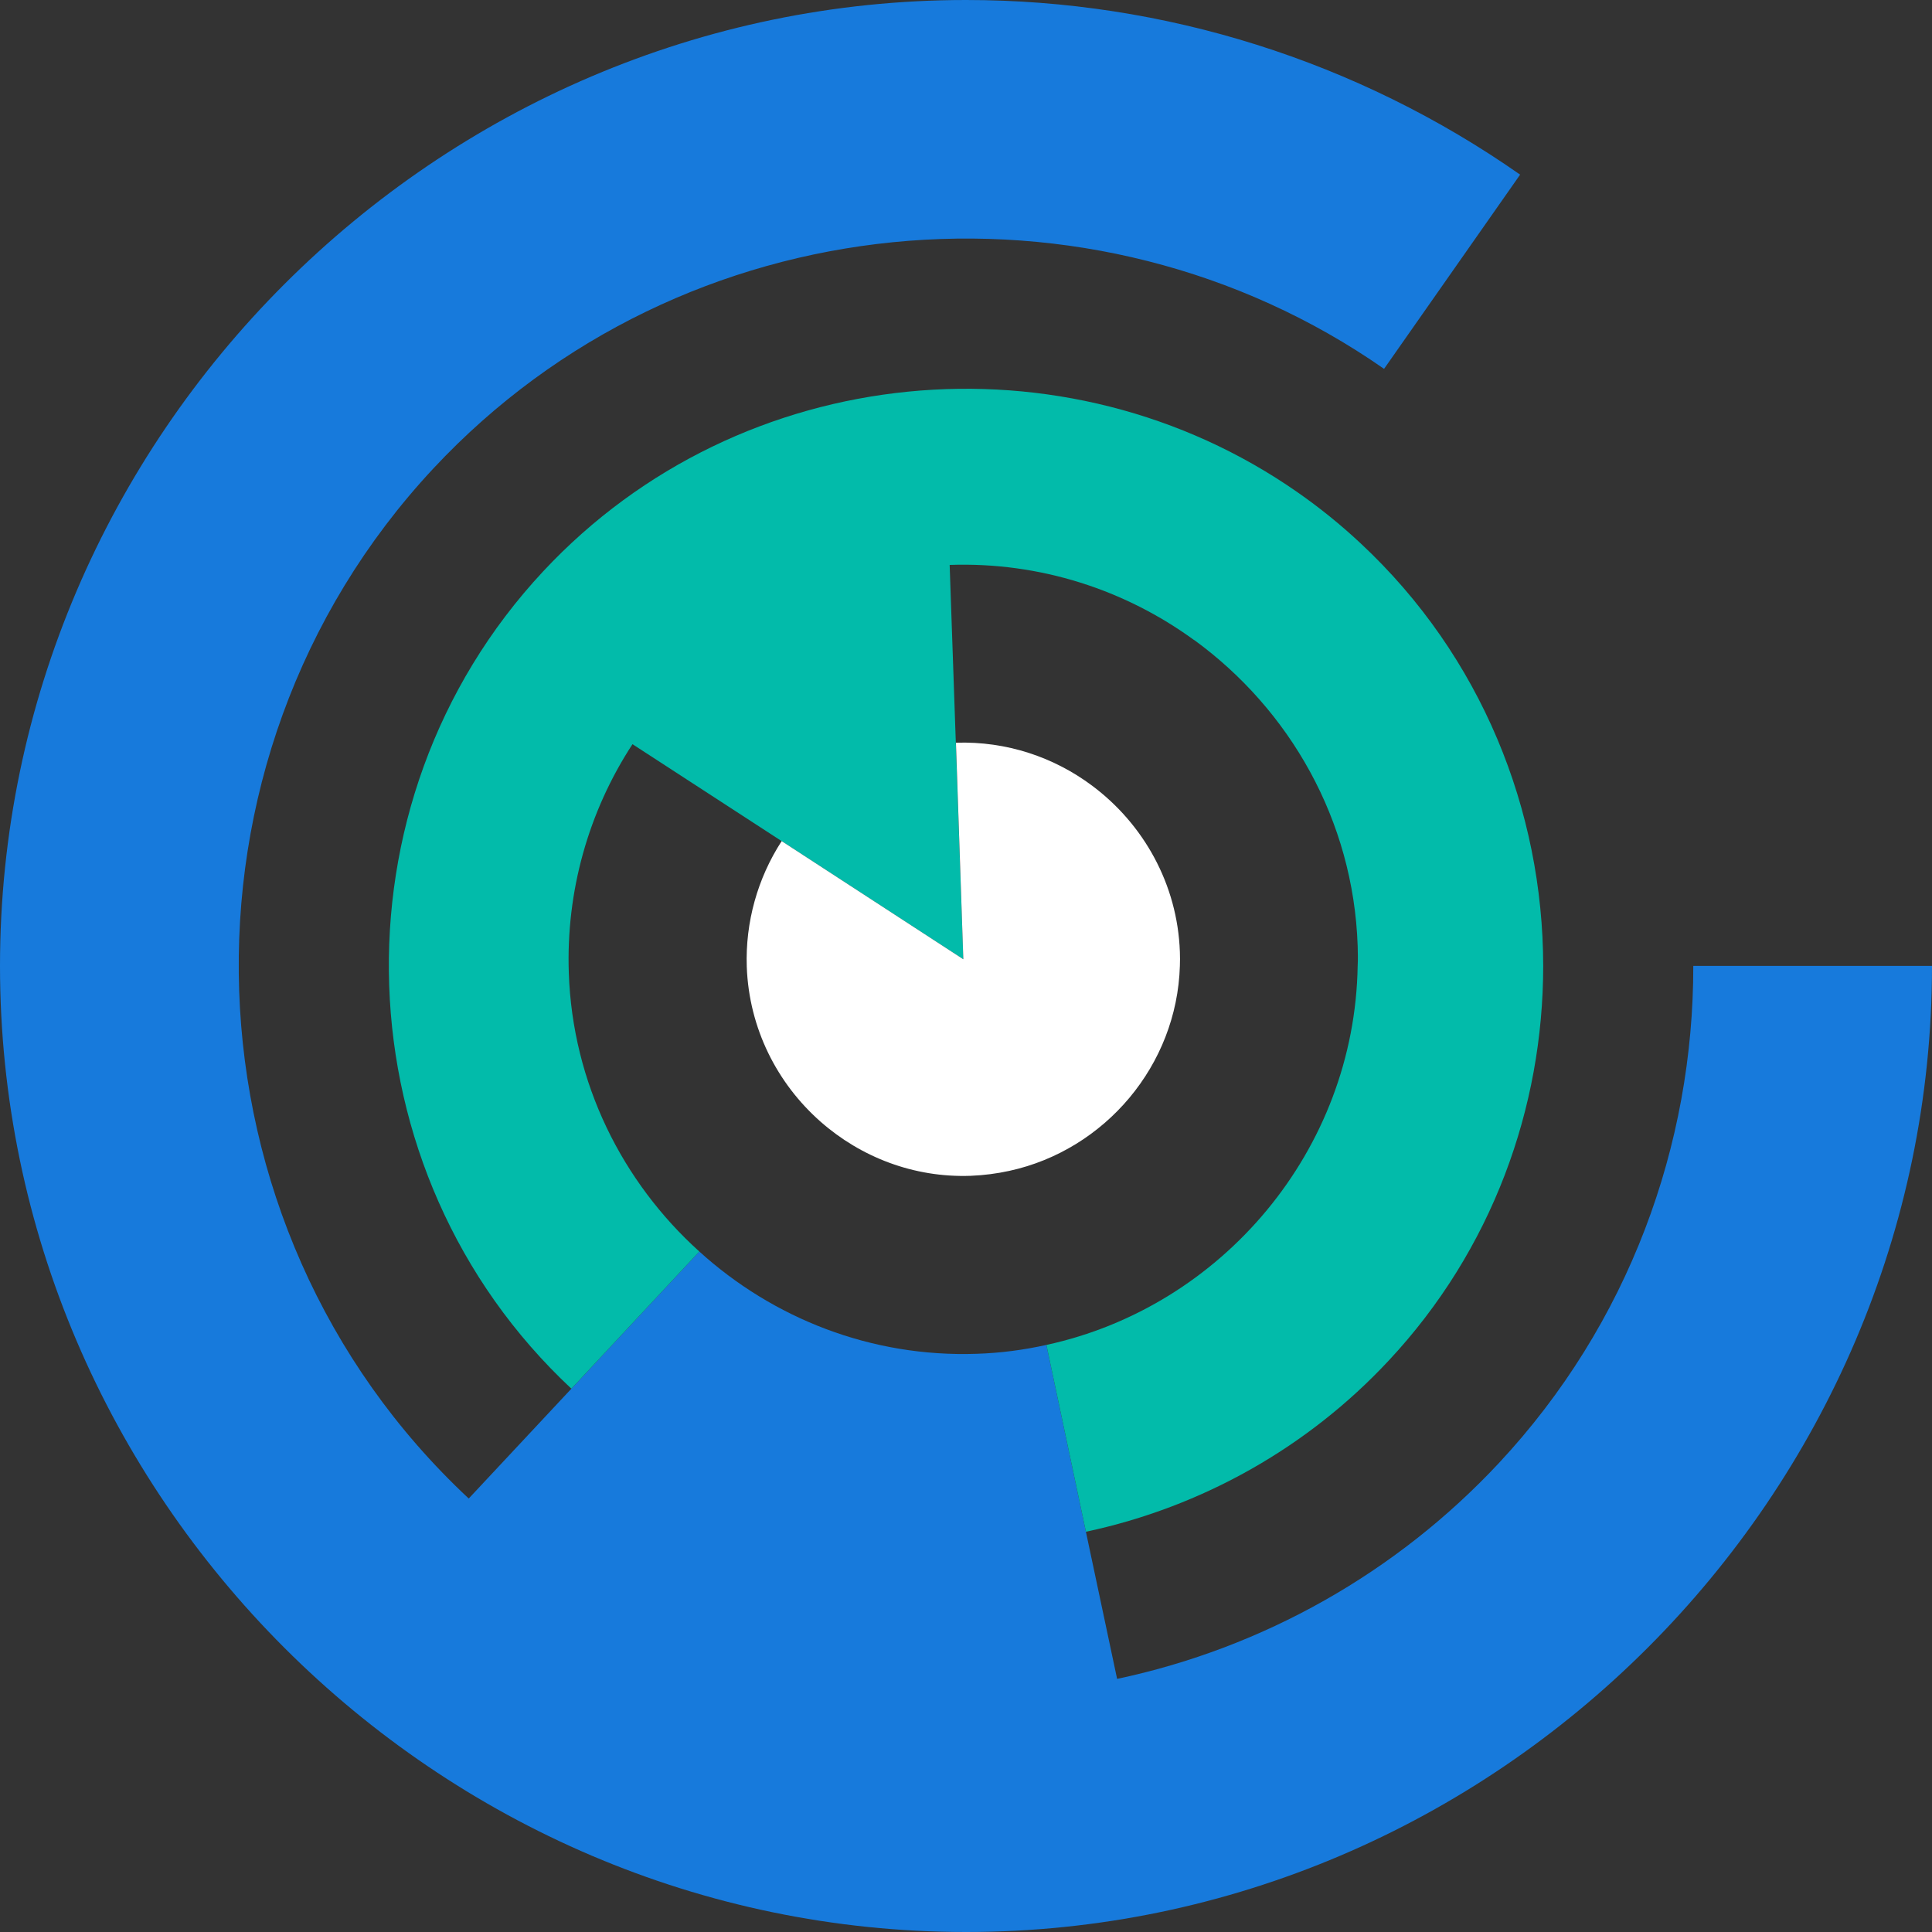 <svg width="374" height="374" viewBox="0 0 374 374" fill="none" xmlns="http://www.w3.org/2000/svg">
<rect x="0" y="0" width="374" height="374" fill="#333333" stroke="none"/>
<path d="M374 186.982C374 289.586 289.586 374 187.018 374C84.414 374 0 289.586 0 186.982C0 84.413 84.414 0 187.018 0C225.365 0 262.818 11.794 294.268 33.808L267.929 71.405C211.427 31.986 132.124 39.026 83.877 90.704C31.092 147.277 34.166 237.301 90.739 290.087L110.61 268.823L135.376 242.269C149.6 255.171 168.613 262.783 189.091 262.068C193.701 261.925 198.204 261.318 202.564 260.353L210.212 296.52L216.252 325.003C244.556 318.999 270.359 304.418 290.122 283.261C315.354 256.243 327.826 221.577 327.79 186.982H374Z" fill="#177ADC"/>
<path d="M298.735 186.982C298.735 214.429 288.872 241.948 268.823 263.39C253.169 280.187 232.691 291.731 210.212 296.52L202.564 260.353C236.658 252.955 262.247 222.577 262.819 186.982C262.89 185.696 262.854 184.409 262.819 183.087C261.997 158.749 249.631 137.342 231.19 123.904H231.154C217.86 114.219 201.385 108.751 183.837 109.359L186.482 185.696L151.315 162.823L122.439 144.061C113.862 157.177 109.573 172.651 110.109 188.305C110.824 209.712 120.509 228.867 135.376 242.269L110.61 268.823C65.722 226.902 63.257 155.461 105.177 110.574C143.489 69.547 206.388 64.007 251.204 95.314C255.456 98.28 259.531 101.568 263.39 105.178C286.835 127.049 298.7 156.962 298.735 186.982Z" fill="#02BBAA"/>
<path d="M228.403 184.266C228.438 185.195 228.438 186.089 228.403 186.982C227.831 206.245 213.893 222.613 195.416 226.652C192.986 227.188 190.485 227.509 187.911 227.616C176.868 228.01 166.611 223.971 158.856 217.145C150.458 209.747 144.99 199.097 144.561 187.125C144.275 178.548 146.634 170.042 151.315 162.823L186.482 185.696L185.052 143.775C194.88 143.453 204.065 146.598 211.427 152.102C221.327 159.499 227.938 171.114 228.403 184.266Z" fill="white"/>
</svg>
